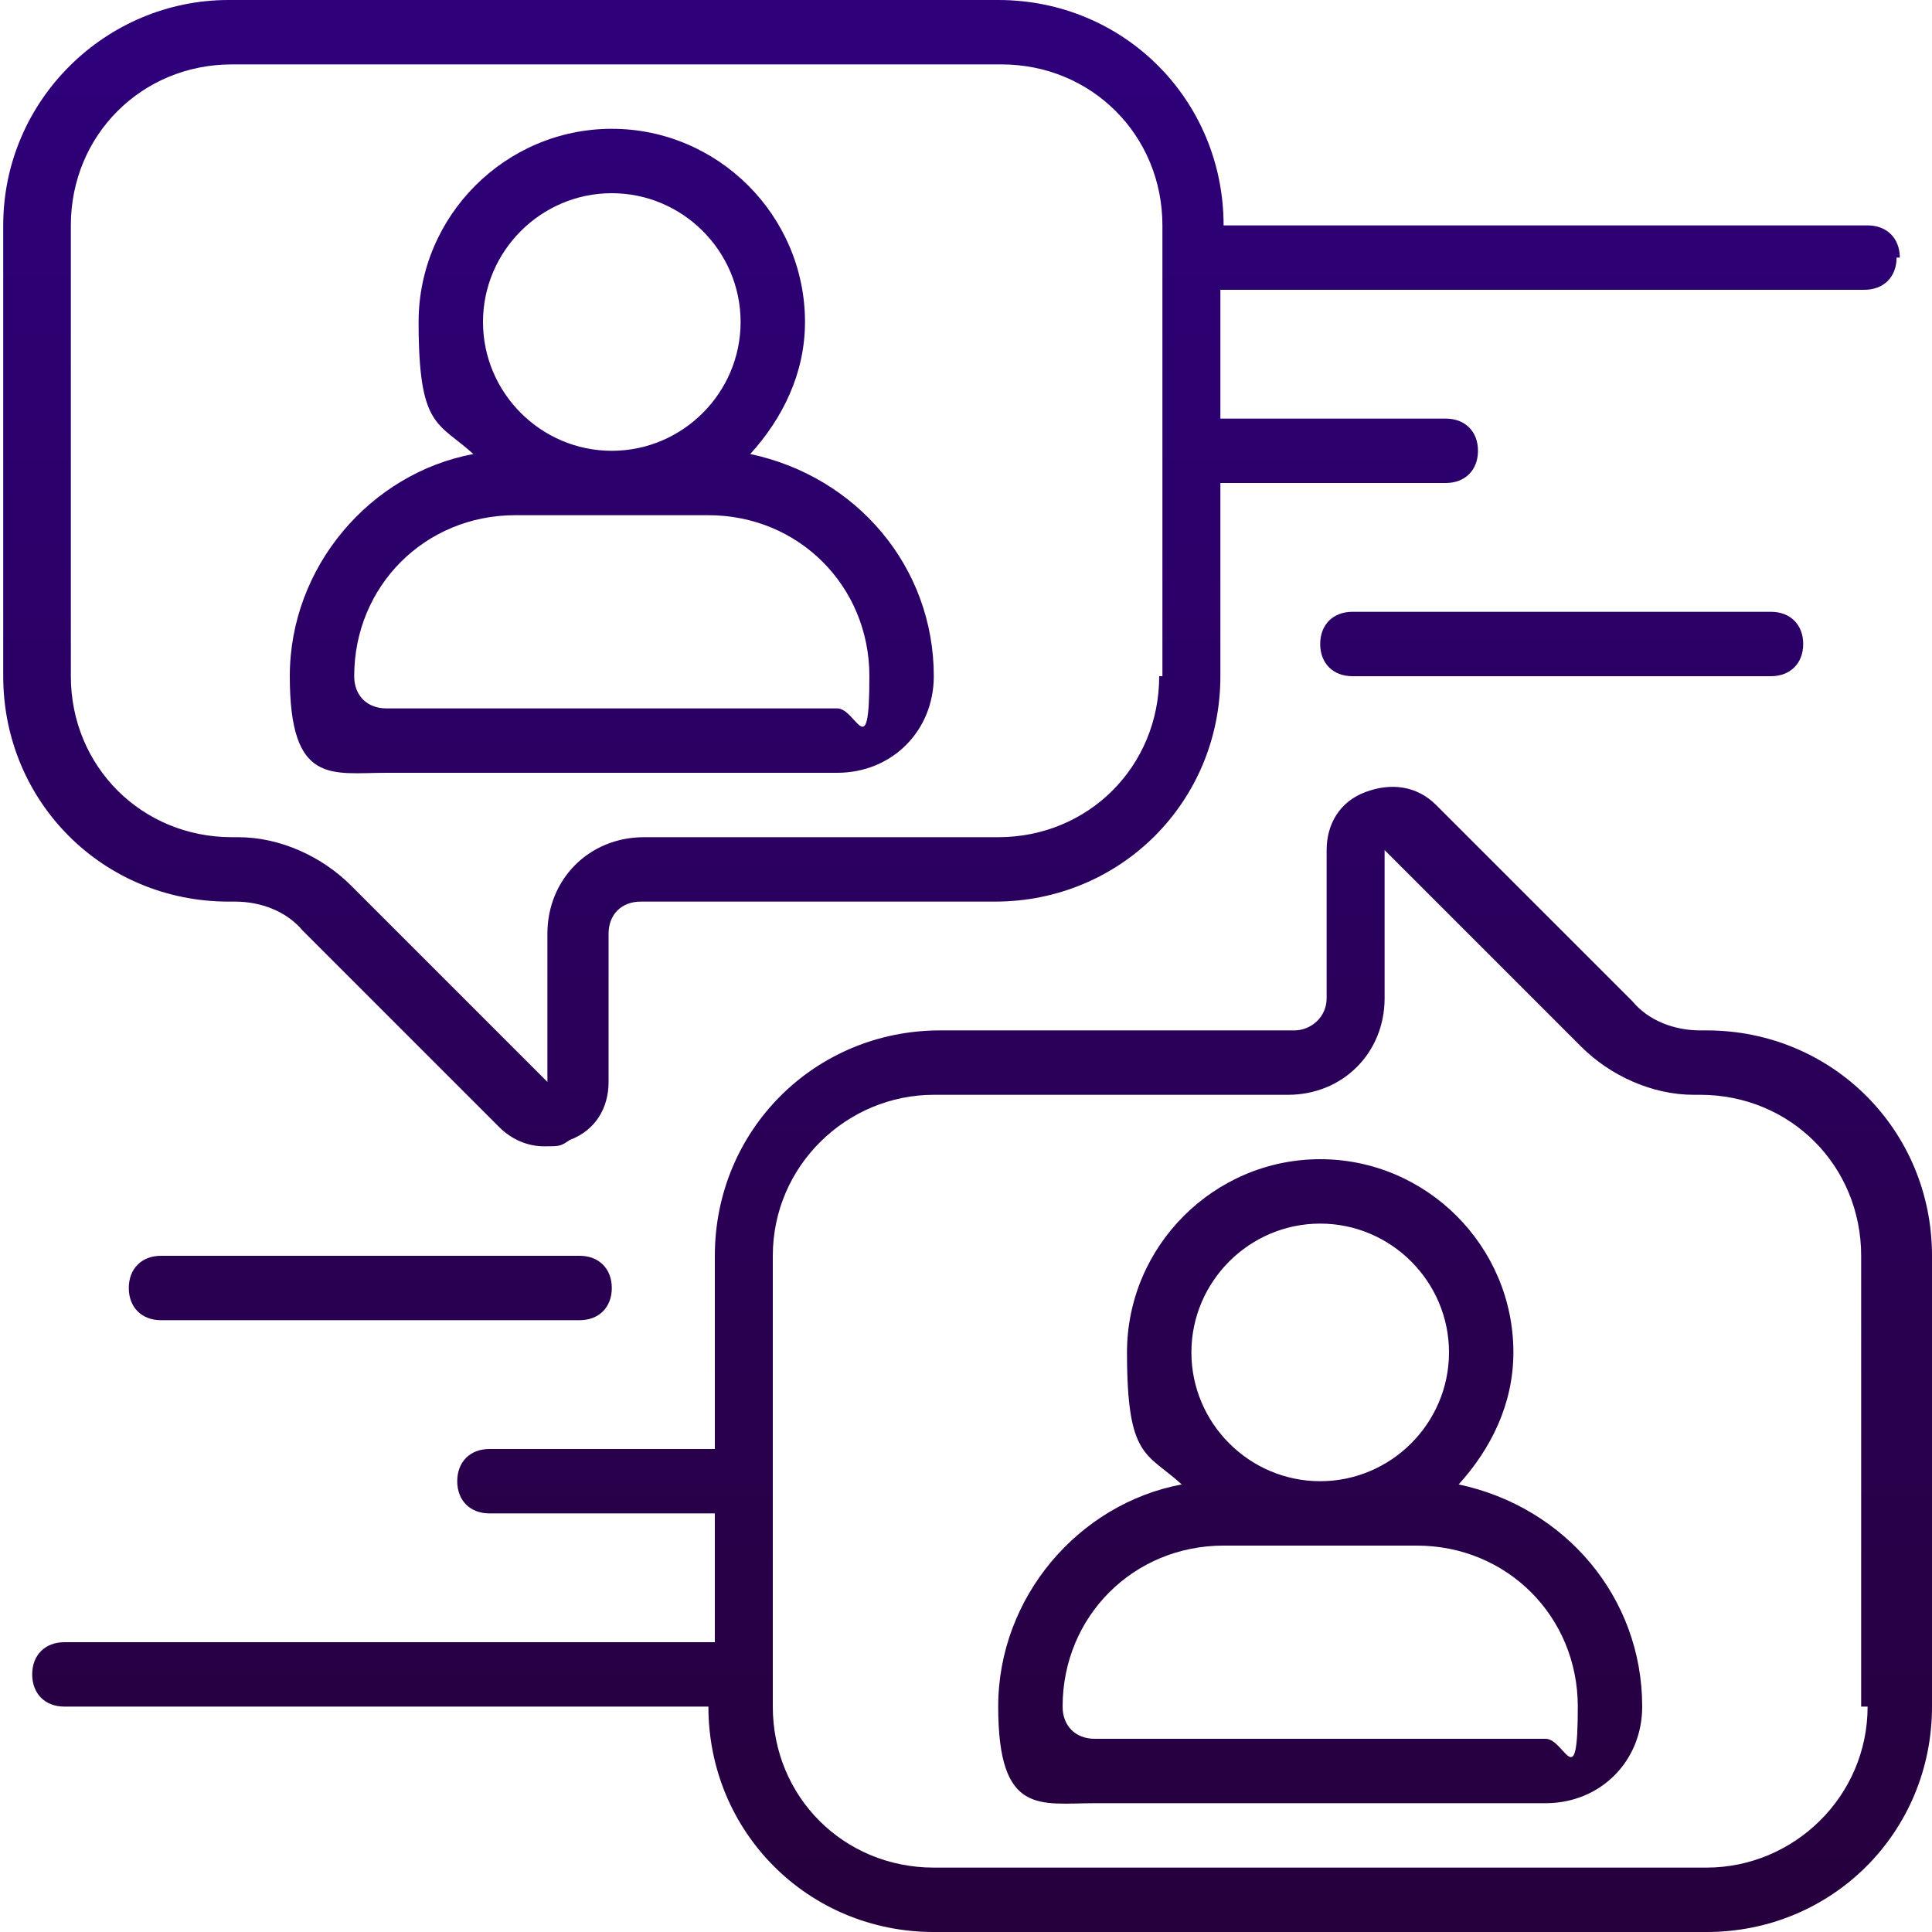<?xml version="1.0" encoding="UTF-8"?>
<svg xmlns="http://www.w3.org/2000/svg" width="60" height="60" version="1.1" xmlns:xlink="http://www.w3.org/1999/xlink" viewBox="0 0 60 60">
  <defs>
    <style>
      .cls-1 {
        fill: url(#linear-gradient);
      }
    </style>
    <linearGradient id="linear-gradient" x1="30.1" y1="59.1" x2="30.1" y2="1.5" gradientUnits="userSpaceOnUse">
      <stop offset="0" stop-color="#26003d"/>
      <stop offset="1" stop-color="#2e007a"/>
    </linearGradient>
  </defs>
  <!-- Generator: Adobe Illustrator 28.7.1, SVG Export Plug-In . SVG Version: 1.2.0 Build 142)  -->
  <g>
    <g id="Layer_1">
      <g id="Layer_1-2" data-name="Layer_1">
        <path class="cls-1" d="M53,32h-.2c-.8,0-1.6-.3-2.1-.9l-6.1-6.1c-.6-.6-1.4-.7-2.2-.4-.8.3-1.2,1-1.2,1.8v4.6c0,.6-.5,1-1,1h-11c-3.9,0-7,3.1-7,7v6h-7c-.6,0-1,.4-1,1s.4,1,1,1h7v4H2c-.6,0-1,.4-1,1s.4,1,1,1h20c0,3.9,3.1,7,7,7h24c3.9,0,7-3.1,7-7v-14c0-3.9-3.1-7-7-7ZM58,53c0,2.8-2.3,5-5,5h-24c-2.8,0-5-2.2-5-5v-14c0-2.8,2.3-5,5-5h11c1.7,0,3-1.3,3-3v-4.6l6.1,6.1c.9.9,2.2,1.5,3.5,1.5h.2c2.8,0,5,2.2,5,5v14h.2ZM23.3,14.1c1-1.1,1.7-2.5,1.7-4.1,0-3.3-2.7-6-6-6s-6,2.7-6,6,.6,3.1,1.7,4.1c-3.2.6-5.7,3.5-5.7,6.9s1.3,3,3,3h14c1.7,0,3-1.3,3-3,0-3.4-2.4-6.2-5.7-6.9ZM19,6c2.2,0,4,1.8,4,4s-1.8,4-4,4-4-1.8-4-4,1.8-4,4-4ZM26,22h-14c-.6,0-1-.4-1-1,0-2.8,2.2-5,5-5h6c2.8,0,5,2.2,5,5s-.4,1-1,1ZM45.3,46.1c1-1.1,1.7-2.5,1.7-4.1,0-3.3-2.7-6-6-6s-6,2.7-6,6,.6,3.1,1.7,4.1c-3.2.6-5.7,3.5-5.7,6.9s1.3,3,3,3h14c1.7,0,3-1.3,3-3,0-3.4-2.4-6.2-5.7-6.9ZM41,38c2.2,0,4,1.8,4,4s-1.8,4-4,4-4-1.8-4-4,1.8-4,4-4ZM48,54h-14c-.6,0-1-.4-1-1,0-2.8,2.2-5,5-5h6c2.8,0,5,2.2,5,5s-.4,1-1,1ZM59,8c0-.6-.4-1-1-1h-20c0-3.9-3.1-7-7-7H7.1C3.3,0,.1,3.1.1,7v14c0,3.9,3.1,7,7,7h.2c.8,0,1.6.3,2.1.9l6.1,6.1c.4.4.9.6,1.4.6s.5,0,.8-.2c.8-.3,1.2-1,1.2-1.8v-4.6c0-.6.4-1,1-1h11c3.9,0,7-3.1,7-7v-6h7c.6,0,1-.4,1-1s-.4-1-1-1h-7v-4h20c.6,0,1-.4,1-1h0ZM36,21c0,2.8-2.2,5-5,5h-11c-1.7,0-3,1.3-3,3v4.6l-6.1-6.1c-.9-.9-2.2-1.5-3.5-1.5h-.2c-2.8,0-5-2.2-5-5V7c0-2.8,2.2-5,5-5h23.9c2.8,0,5,2.2,5,5v14h0ZM42,19c-.6,0-1,.4-1,1s.4,1,1,1h13c.6,0,1-.4,1-1s-.4-1-1-1h-13ZM5,39c-.6,0-1,.4-1,1s.4,1,1,1h13c.6,0,1-.4,1-1s-.4-1-1-1H5Z"/>
      </g>
    </g>
  </g>
</svg>